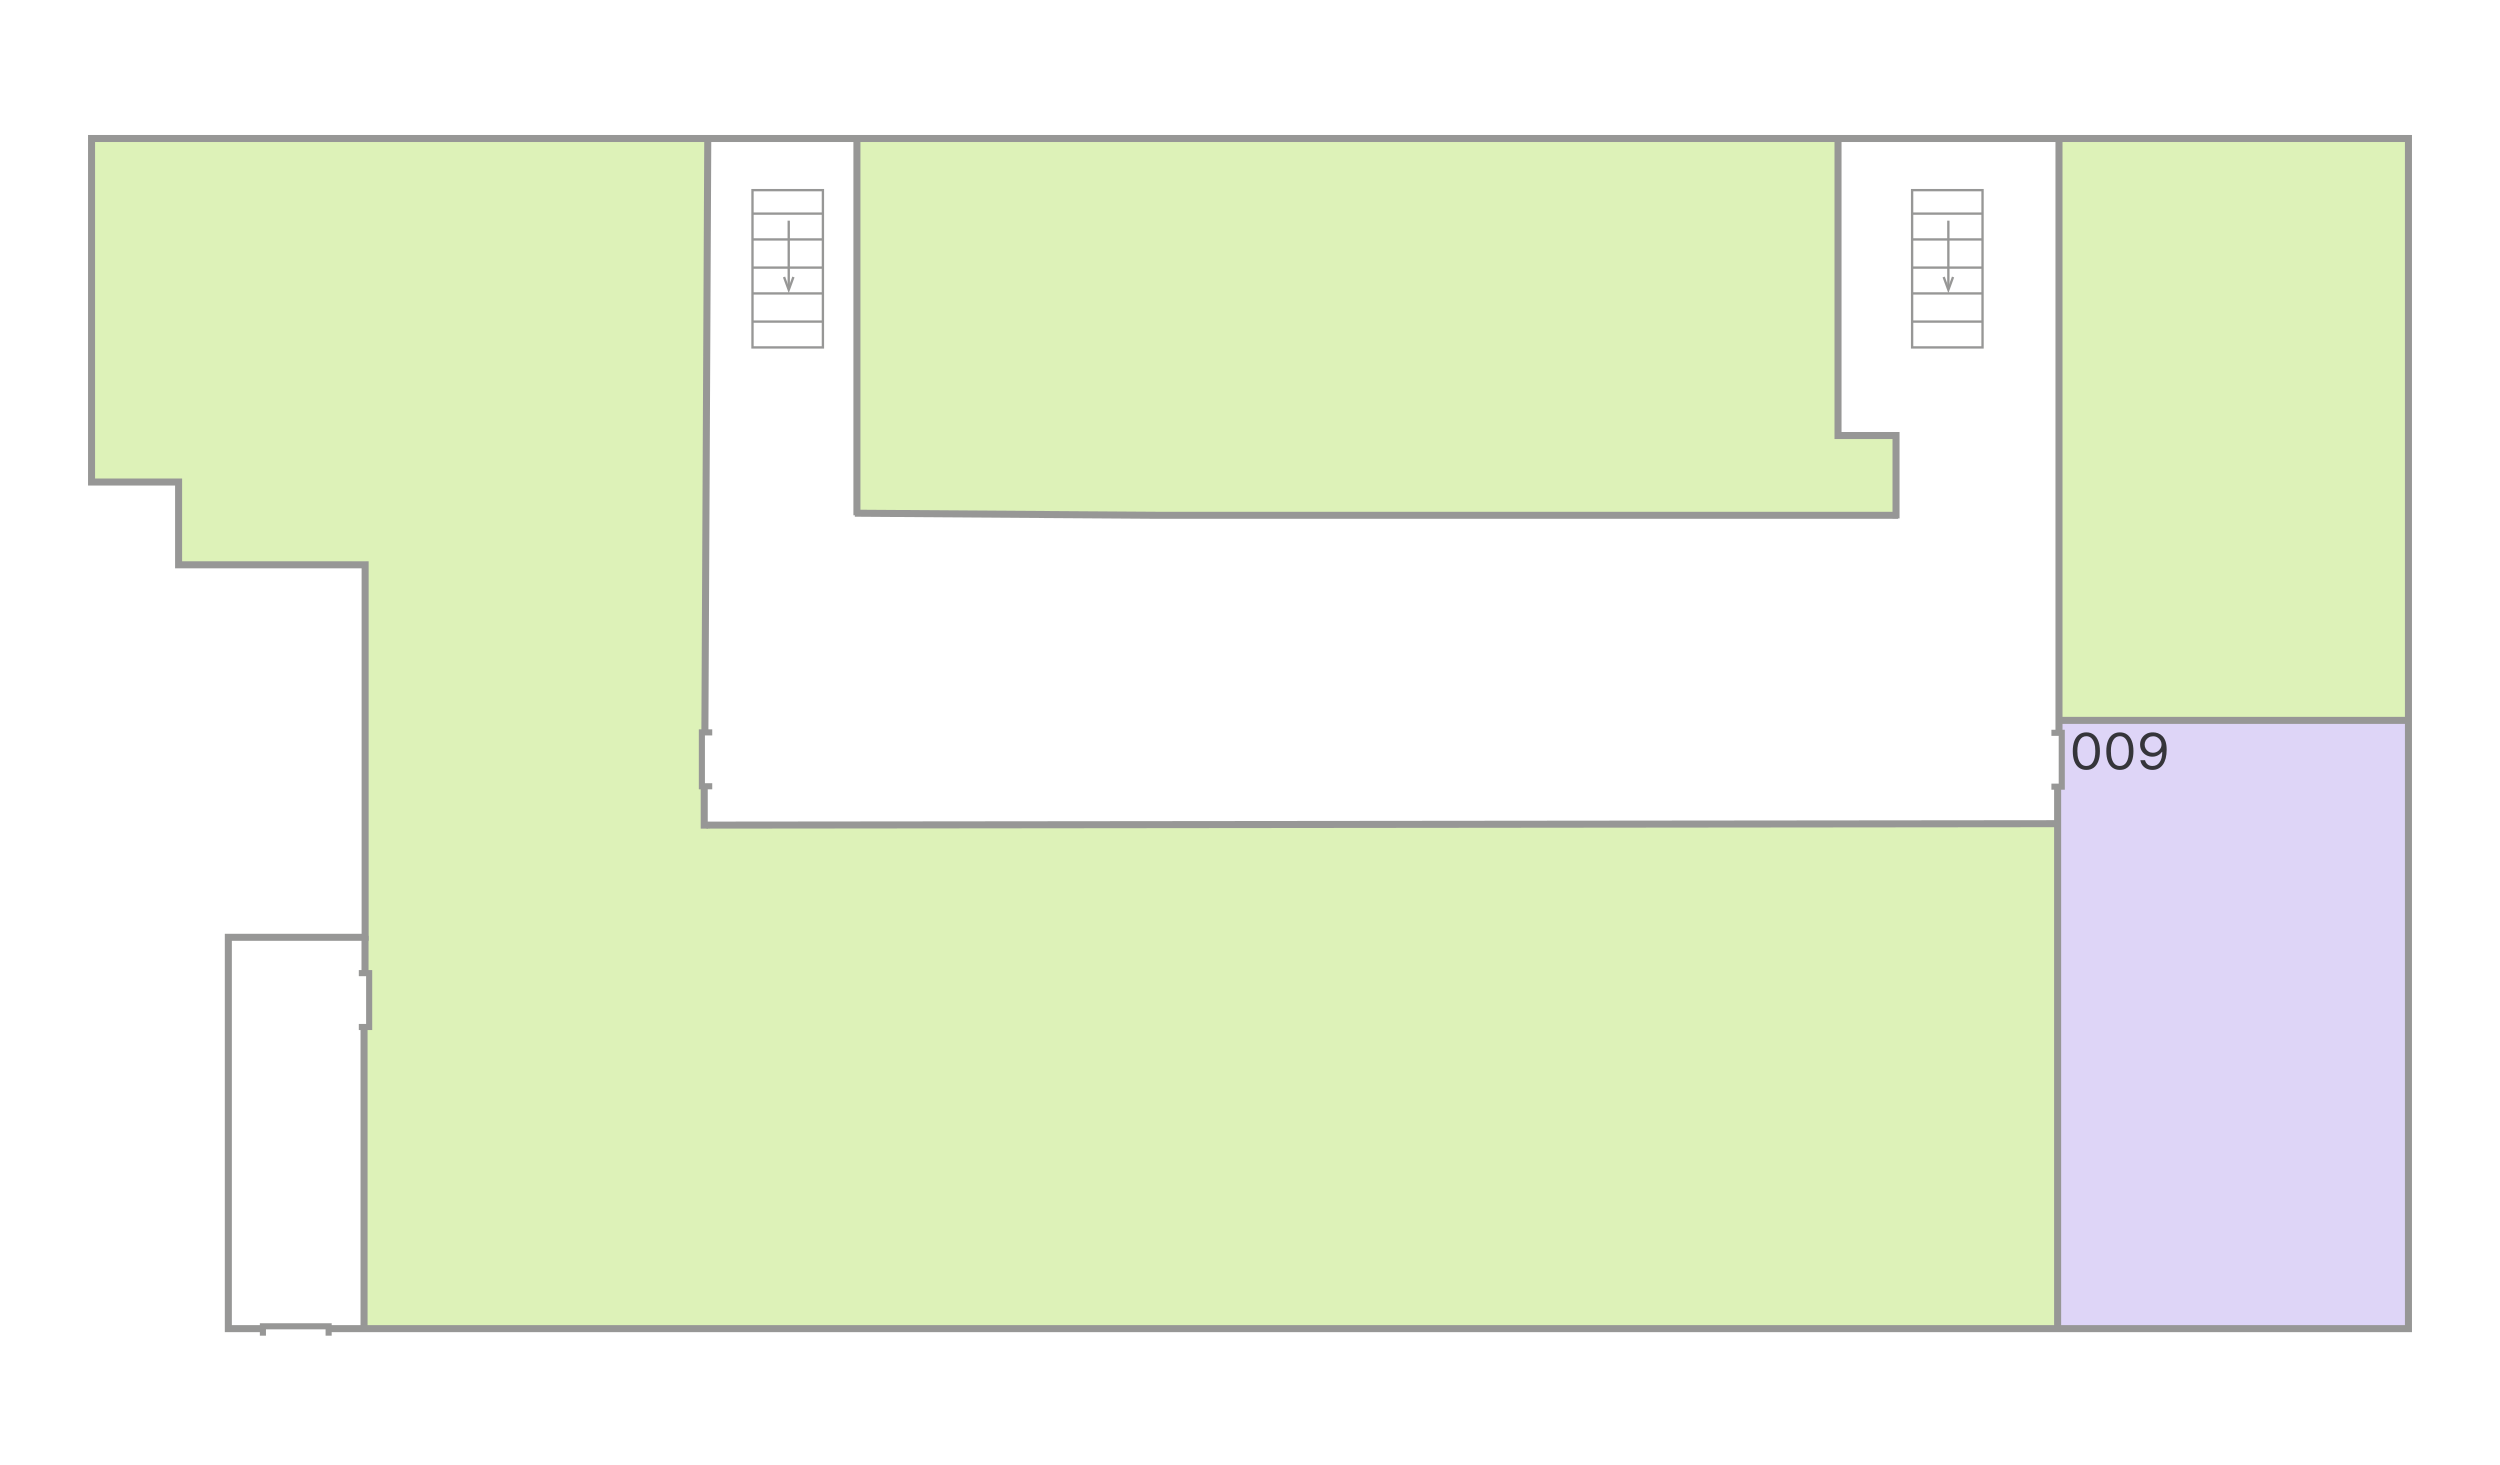 <svg width="1065" height="624" viewBox="0 0 1065 624" fill="none" xmlns="http://www.w3.org/2000/svg">
<path d="M1065 0H0V624H1065V0Z" fill="white"/>
<path d="M877.871 351.891H301.12L300.678 334.682L298.031 333.358V311.735L301.12 310.852V59.765H155.939H39.883V204.504L76.95 204.946V239.807L155.939 239.365V413.67L157.704 415.436V437.058L155.939 437.941V565.47H877.871V351.891Z" fill="#DDF2B8"/>
<path d="M1024.82 58.882H877.429V306.881H1024.82V58.882Z" fill="#DDF2B8"/>
<path d="M782.996 58H364.664V218.625L807.708 219.949V185.971H782.996V58Z" fill="#DDF2B8"/>
<path opacity="0.7" d="M1024.82 306.881H877.429V565.47H1024.82V306.881Z" fill="#D1C4F4"/>
<path d="M303.413 334.947L299 334.947L299 312L303.413 312" stroke="#979796" stroke-width="2.6" stroke-miterlimit="10"/>
<path d="M300 335V353" stroke="#979796" stroke-width="3" stroke-miterlimit="10"/>
<path d="M152.85 414.553H157.263V437.5H152.85" stroke="#979796" stroke-width="2.6" stroke-miterlimit="10"/>
<path d="M155.084 437.5V565.474" stroke="#979796" stroke-width="3" stroke-miterlimit="10"/>
<path d="M155.498 398.667V413.671" stroke="#979796" stroke-width="3" stroke-miterlimit="10"/>
<path d="M877.129 312.178V58.441" stroke="#979796" stroke-width="3" stroke-miterlimit="10"/>
<path d="M873.899 312.177H878.312V335.123H873.899" stroke="#979796" stroke-width="2.6" stroke-miterlimit="10"/>
<path d="M111.4 566H97.273V399.292H155.547V240.607H76.083V205.343H39V59H155.547H1026V566H155.547H140.537" stroke="#979796" stroke-width="3" stroke-miterlimit="10"/>
<path d="M1024.82 306.881H877.429" stroke="#979796" stroke-width="3" stroke-miterlimit="10"/>
<path d="M876.547 565.471V336.006" stroke="#979796" stroke-width="3" stroke-miterlimit="10"/>
<path d="M301 351.5L877.43 350.885" stroke="#979796" stroke-width="3" stroke-miterlimit="10"/>
<path d="M301.506 59.765L300.284 311.294" stroke="#979796" stroke-width="3" stroke-miterlimit="10"/>
<path d="M365.05 219.508V58.882" stroke="#979796" stroke-width="3" stroke-miterlimit="10"/>
<path d="M808.59 219.515H492.635L364.168 218.625" stroke="#979796" stroke-width="3" stroke-miterlimit="10"/>
<path d="M807.707 220.832V185.529H782.996V58.882" stroke="#979796" stroke-width="3" stroke-miterlimit="10"/>
<path d="M112 569L112 565L140 565L140 569" stroke="#979796" stroke-width="2.6" stroke-miterlimit="10"/>
<path d="M350.562 81H320.562V148H350.562V81Z" stroke="#979796" stroke-miterlimit="10"/>
<path d="M320.562 91H350.562" stroke="#979796" stroke-miterlimit="10"/>
<path d="M320.562 102H350.562" stroke="#979796" stroke-miterlimit="10"/>
<path d="M320.562 114H350.562" stroke="#979796" stroke-miterlimit="10"/>
<path d="M320.562 125H350.562" stroke="#979796" stroke-miterlimit="10"/>
<path d="M320.562 137H350.562" stroke="#979796" stroke-miterlimit="10"/>
<path d="M336 94L336.004 122.92" stroke="#979796" stroke-miterlimit="10"/>
<path d="M338 118L336.001 123.463L334 118.004" stroke="#979796" stroke-miterlimit="10"/>
<path d="M844.562 81H814.562V148H844.562V81Z" stroke="#979796" stroke-miterlimit="10"/>
<path d="M814.562 91H844.562" stroke="#979796" stroke-miterlimit="10"/>
<path d="M814.562 102H844.562" stroke="#979796" stroke-miterlimit="10"/>
<path d="M814.562 114H844.562" stroke="#979796" stroke-miterlimit="10"/>
<path d="M814.562 125H844.562" stroke="#979796" stroke-miterlimit="10"/>
<path d="M814.562 137H844.562" stroke="#979796" stroke-miterlimit="10"/>
<path d="M830 94L830.004 122.92" stroke="#979796" stroke-miterlimit="10"/>
<path d="M832 118L830.001 123.463L828 118.004" stroke="#979796" stroke-miterlimit="10"/>
<path d="M888.786 327.983C887.56 327.983 886.521 327.67 885.658 327.047C884.796 326.419 884.141 325.509 883.684 324.317C883.227 323.121 882.999 321.677 882.999 319.983C882.999 318.3 883.227 316.863 883.684 315.671C884.141 314.475 884.806 313.563 885.669 312.934C886.531 312.301 887.57 311.983 888.786 311.983C889.991 311.983 891.03 312.301 891.892 312.934C892.755 313.563 893.42 314.475 893.866 315.671C894.334 316.863 894.562 318.3 894.562 319.983C894.562 321.677 894.334 323.121 893.877 324.317C893.42 325.509 892.765 326.419 891.903 327.047C891.04 327.67 890.001 327.983 888.786 327.983ZM888.786 326.31C889.991 326.31 890.936 325.762 891.601 324.667C892.277 323.572 892.609 322.01 892.609 319.983C892.609 318.635 892.453 317.486 892.152 316.538C891.851 315.59 891.404 314.868 890.833 314.371C890.261 313.874 889.586 313.626 888.786 313.626C887.58 313.626 886.645 314.181 885.96 315.292C885.284 316.396 884.952 317.96 884.952 319.983C884.952 321.331 885.097 322.477 885.409 323.42C885.71 324.363 886.147 325.08 886.708 325.572C887.279 326.063 887.975 326.31 888.786 326.31ZM903.062 327.983C901.846 327.983 900.807 327.67 899.945 327.047C899.082 326.419 898.428 325.509 897.97 324.317C897.513 323.121 897.285 321.677 897.285 319.983C897.285 318.3 897.513 316.863 897.97 315.671C898.428 314.475 899.093 313.563 899.955 312.934C900.817 312.301 901.856 311.983 903.062 311.983C904.277 311.983 905.316 312.301 906.179 312.934C907.041 313.563 907.706 314.475 908.153 315.671C908.62 316.863 908.849 318.3 908.849 319.983C908.849 321.677 908.62 323.121 908.163 324.317C907.706 325.509 907.051 326.419 906.189 327.047C905.327 327.67 904.288 327.983 903.062 327.983ZM903.062 326.31C904.277 326.31 905.223 325.762 905.888 324.667C906.563 323.572 906.896 322.01 906.896 319.983C906.896 318.635 906.74 317.486 906.438 316.538C906.137 315.59 905.69 314.868 905.119 314.371C904.547 313.874 903.872 313.626 903.062 313.626C901.867 313.626 900.932 314.181 900.246 315.292C899.571 316.396 899.238 317.96 899.238 319.983C899.238 321.331 899.383 322.477 899.695 323.42C899.997 324.363 900.433 325.08 900.994 325.572C901.565 326.063 902.262 326.31 903.062 326.31ZM917.223 311.983C917.909 311.988 918.584 312.11 919.27 312.348C919.956 312.587 920.569 312.982 921.14 313.535C921.701 314.082 922.148 314.83 922.491 315.778C922.834 316.726 923 317.915 923 319.344C923 320.729 922.865 321.958 922.584 323.032C922.304 324.102 921.909 325.004 921.379 325.739C920.86 326.474 920.226 327.032 919.478 327.412C918.74 327.792 917.898 327.983 916.963 327.983C916.028 327.983 915.197 327.81 914.47 327.465C913.742 327.115 913.15 326.632 912.683 326.013C912.226 325.39 911.935 324.667 911.8 323.846H913.784C913.961 324.56 914.314 325.151 914.844 325.618C915.384 326.079 916.091 326.31 916.963 326.31C918.241 326.31 919.26 325.785 919.997 324.736C920.745 323.686 921.119 322.203 921.119 320.287H920.995C920.683 320.713 920.33 321.081 919.914 321.389C919.488 321.699 919.031 321.937 918.522 322.105C918.013 322.272 917.472 322.356 916.901 322.356C915.945 322.356 915.072 322.135 914.272 321.694C913.483 321.247 912.849 320.637 912.381 319.861C911.903 319.081 911.675 318.188 911.675 317.185C911.675 316.232 911.893 315.36 912.35 314.568C912.818 313.773 913.462 313.14 914.283 312.668C915.114 312.196 916.101 311.969 917.223 311.983ZM917.223 313.656C916.537 313.656 915.924 313.816 915.384 314.135C914.844 314.45 914.407 314.876 914.085 315.413C913.774 315.946 913.618 316.536 913.618 317.185C913.618 317.834 913.774 318.424 914.075 318.956C914.387 319.484 914.802 319.904 915.332 320.219C915.872 320.528 916.475 320.683 917.161 320.683C917.67 320.683 918.148 320.588 918.595 320.402C919.041 320.209 919.426 319.948 919.758 319.618C920.091 319.283 920.35 318.906 920.548 318.485C920.735 318.059 920.828 317.616 920.828 317.155C920.828 316.546 920.673 315.976 920.361 315.443C920.049 314.911 919.623 314.48 919.073 314.151C918.532 313.821 917.919 313.656 917.223 313.656Z" fill="#35353A"/>
</svg>
